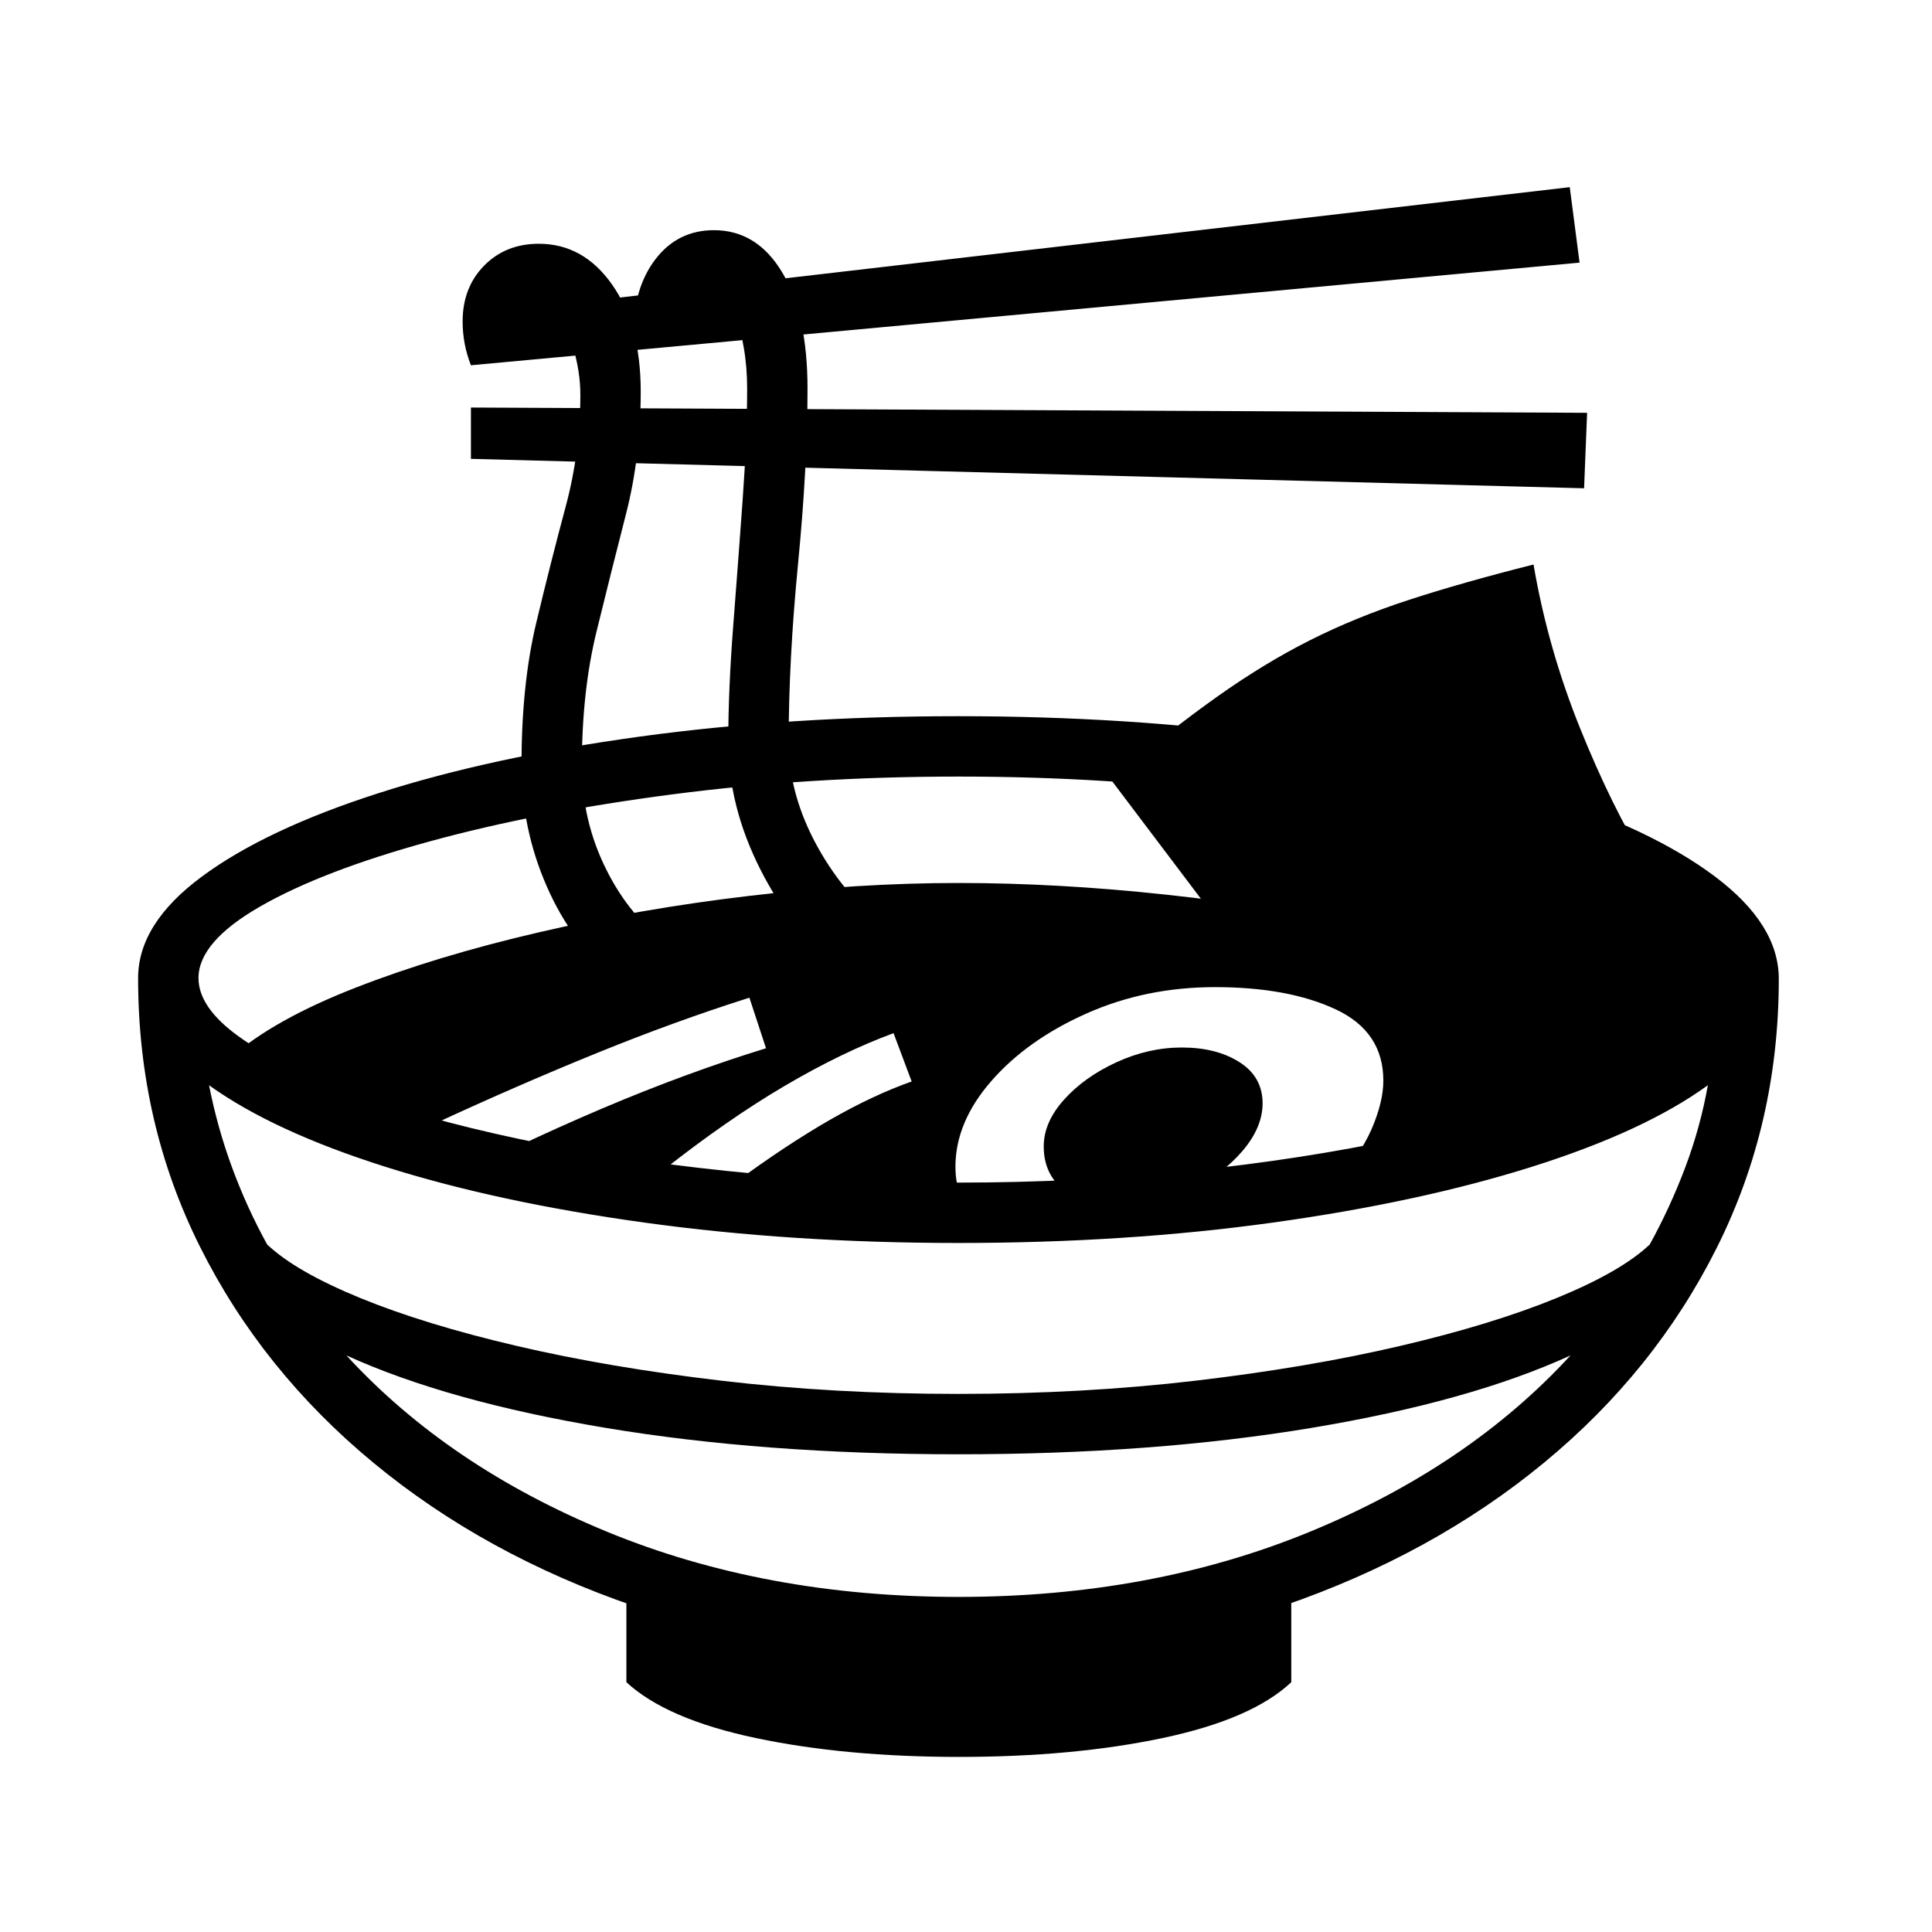<?xml version="1.0" standalone="no"?>
<!DOCTYPE svg PUBLIC "-//W3C//DTD SVG 1.1//EN" "http://www.w3.org/Graphics/SVG/1.1/DTD/svg11.dtd" >
<svg xmlns="http://www.w3.org/2000/svg" xmlns:xlink="http://www.w3.org/1999/xlink" version="1.1" viewBox="30 -350 2560 2560">
   <path fill="currentColor"
d="M1300 1846q-232 0 -430 -68t-345.5 -190t-229.5 -286t-82 -356q0 -72 84.5 -134.5t234 -110.5t346.5 -75t422 -27t422 27t346.5 74.5t234 111t84.5 135.5q0 192 -82 356t-229.5 285.5t-345.5 189.5t-430 68zM1301 1978q-151 0 -269.5 -25t-171.5 -74v-108l440 52l441 -52
v108q-52 49 -170.5 74t-269.5 25zM1300 1766q256 0 466 -86.5t345 -233.5q-133 61 -343 96t-468 35t-467.5 -35t-343.5 -96q135 147 345 233.5t466 86.5zM714 1170q57 -27 113.5 -51t111 -44t106.5 -36l-22 -67q-98 31 -202.5 73.5t-212.5 92.5zM1004 1217q68 -50 125.5 -83
t108.5 -51l-24 -64q-68 25 -144.5 70t-162.5 113zM1300 1497q165 0 314 -17.5t271 -46t207.5 -63.5t123.5 -71q27 -49 47 -102t30 -109q-84 61 -233 108t-343.5 74t-416.5 27q-221 0 -416 -27t-343.5 -74t-233.5 -108q11 56 30.5 109t46.5 102q38 36 123.5 71t207.5 63.5
t271 46t314 17.5zM1300 1277q-177 0 -352 -25.5t-332 -75.5t-280 -125q57 -50 164.5 -92t243 -73.5t280 -48.5t276.5 -17t275.5 15.5t277.5 44t240 68.5t163 90q-118 82 -259.5 135t-314 78.5t-382.5 25.5zM846 947q-58 -46 -91.5 -122.5t-33.5 -160.5q0 -107 19.5 -188.5
t39 -154t19.5 -148.5q0 -30 -9.5 -62.5t-23.5 -52.5l-112 76q-11 -28 -11 -58q0 -45 28.5 -74t72.5 -29q59 0 97 54t38 142q0 86 -19.5 162t-39 155.5t-19.5 177.5q0 73 32 137.5t83 99.5zM1300 1217q159 0 307.5 -15.5t275.5 -42.5t222 -62t148.5 -73.5t53.5 -77.5
q0 -48 -82 -95t-224 -86t-322.5 -62.5t-378.5 -23.5t-378.5 23.5t-322.5 62.5t-224 86t-82 95q0 39 53.5 77.5t148.5 73.5t222 62t275.5 42.5t307.5 15.5zM1515 1248q-48 0 -75 -21t-27 -58q0 -32 27 -62t69.5 -49.5t86.5 -19.5q46 0 76.5 19.5t30.5 54.5q0 32 -27 63.5
t-70 52t-91 20.5zM1331 1266l186 -3l273 -34q42 -47 57.5 -83t15.5 -64q0 -65 -63 -94.5t-160 -29.5q-92 0 -170.5 35t-126 89.5t-47.5 113.5q0 26 9.5 41t25.5 29zM1153 948q-73 -62 -115.5 -146t-42.5 -169q0 -69 6.5 -153t12.5 -167t6 -148q0 -29 -4.5 -54.5t-7.5 -38.5
l-139 22q0 -62 29.5 -100.5t77.5 -38.5q57 0 90.5 56t33.5 154q0 103 -12.5 231.5t-12.5 236.5q0 70 38.5 139.5t104.5 119.5zM2129 297l-1475 -39v-68l1479 7zM2218 1097l-574 -226l-142 -188q79 -66 141 -110t122.5 -74.5t131 -53.5t165.5 -47q19 111 61.5 216.5
t88.5 179.5l129 127l-26 101zM654 134l-7 -66l1463 -170l13 100z" />
</svg>
